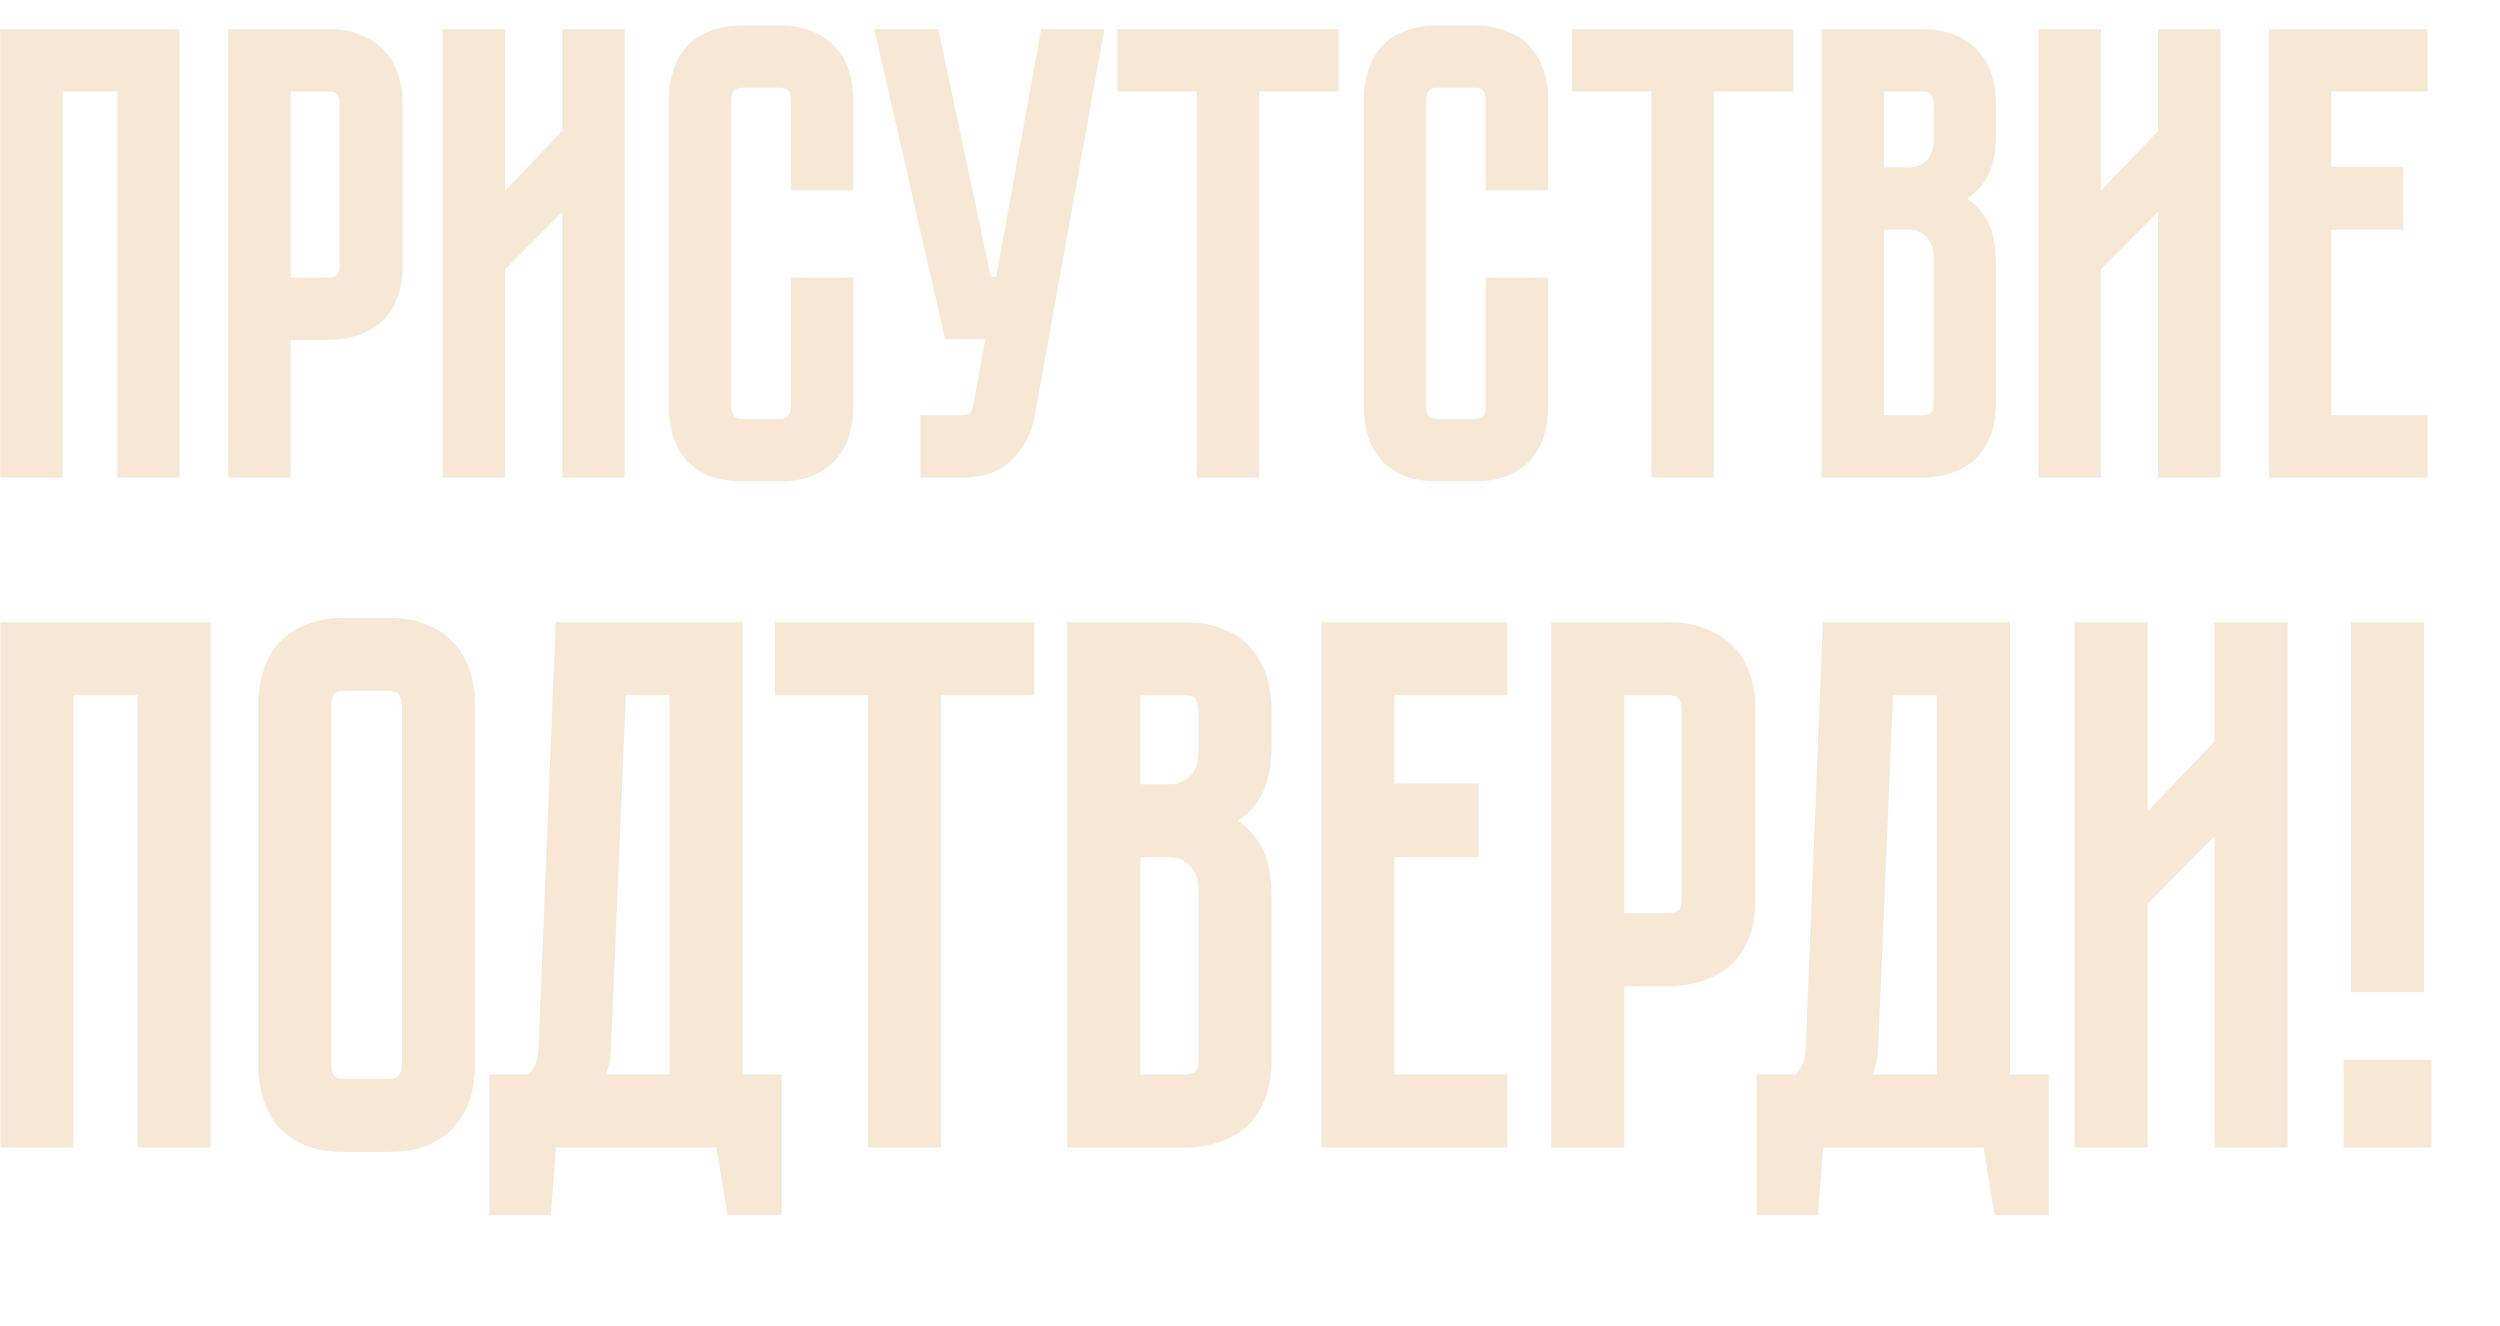<?xml version="1.0" encoding="UTF-8"?> <svg xmlns="http://www.w3.org/2000/svg" width="907" height="481" viewBox="0 0 907 481" fill="none"><path d="M62.597 13.131V170.691H45.116V30.613H20.142V170.691H2.661V13.131H62.597ZM143.488 96.452C143.488 100.841 142.807 104.625 141.445 107.804C140.234 110.831 138.494 113.328 136.223 115.296C133.953 117.112 131.304 118.474 128.277 119.382C125.401 120.29 122.299 120.744 118.969 120.744H102.85V170.691H85.368V13.131H118.969C123.358 13.131 127.066 13.812 130.093 15.175C133.272 16.385 135.845 18.126 137.812 20.396C139.78 22.515 141.218 25.088 142.126 28.115C143.034 30.991 143.488 34.094 143.488 37.424V96.452ZM125.78 37.424C125.78 35.607 125.25 34.018 124.191 32.656C123.282 31.294 121.542 30.613 118.969 30.613H102.85V103.263H118.969C120.936 103.263 122.526 102.809 123.737 101.901C125.099 100.841 125.78 99.025 125.78 96.452V37.424ZM206.561 170.691V70.57L180.679 96.679V170.691H163.198V13.131H180.679V75.565L206.561 48.548V13.131H224.042V170.691H206.561ZM289.511 103.263H306.992V147.761C306.992 151.091 306.538 154.269 305.63 157.297C304.722 160.172 303.284 162.745 301.316 165.016C299.5 167.135 297.003 168.875 293.824 170.237C290.797 171.448 287.089 172.054 282.7 172.054H269.532C265.143 172.054 261.359 171.448 258.18 170.237C255.153 168.875 252.656 167.135 250.688 165.016C248.872 162.745 247.51 160.172 246.602 157.297C245.693 154.269 245.239 151.091 245.239 147.761V36.061C245.239 32.732 245.693 29.629 246.602 26.753C247.51 23.726 248.872 21.153 250.688 19.034C252.656 16.764 255.153 15.023 258.18 13.812C261.359 12.45 265.143 11.769 269.532 11.769H282.7C287.089 11.769 290.797 12.45 293.824 13.812C297.003 15.023 299.5 16.764 301.316 19.034C303.284 21.153 304.722 23.726 305.63 26.753C306.538 29.629 306.992 32.732 306.992 36.061V66.484H289.511V36.061C289.511 34.245 288.981 32.656 287.921 31.294C286.862 29.932 285.121 29.25 282.7 29.25H269.532C267.11 29.25 265.37 29.932 264.31 31.294C263.251 32.656 262.721 34.245 262.721 36.061V147.761C262.721 149.577 263.251 151.167 264.31 152.529C265.37 153.891 267.11 154.572 269.532 154.572H282.7C285.121 154.572 286.862 153.891 287.921 152.529C288.981 151.167 289.511 149.577 289.511 147.761V103.263ZM372.853 150.486C371.793 156.237 369.296 161.08 365.361 165.016C361.577 168.799 356.052 170.691 348.787 170.691H336.528V153.21H348.787C350.755 153.21 352.268 152.756 353.328 151.848C354.387 150.94 355.068 149.88 355.371 148.669L360.593 120.517H344.928L320.408 13.131H338.344L357.414 103.036H363.544L379.891 13.131H397.599L372.853 150.486ZM407.94 13.131H483.087V30.613H454.254V170.691H436.773V30.613H407.94V13.131ZM541.623 103.263H559.104V147.761C559.104 151.091 558.65 154.269 557.742 157.297C556.834 160.172 555.396 162.745 553.428 165.016C551.612 167.135 549.115 168.875 545.936 170.237C542.909 171.448 539.201 172.054 534.812 172.054H521.644C517.254 172.054 513.471 171.448 510.292 170.237C507.265 168.875 504.768 167.135 502.8 165.016C500.984 162.745 499.622 160.172 498.714 157.297C497.805 154.269 497.351 151.091 497.351 147.761V36.061C497.351 32.732 497.805 29.629 498.714 26.753C499.622 23.726 500.984 21.153 502.8 19.034C504.768 16.764 507.265 15.023 510.292 13.812C513.471 12.45 517.254 11.769 521.644 11.769H534.812C539.201 11.769 542.909 12.45 545.936 13.812C549.115 15.023 551.612 16.764 553.428 19.034C555.396 21.153 556.834 23.726 557.742 26.753C558.65 29.629 559.104 32.732 559.104 36.061V66.484H541.623V36.061C541.623 34.245 541.093 32.656 540.033 31.294C538.974 29.932 537.233 29.25 534.812 29.25H521.644C519.222 29.25 517.481 29.932 516.422 31.294C515.363 32.656 514.833 34.245 514.833 36.061V147.761C514.833 149.577 515.363 151.167 516.422 152.529C517.481 153.891 519.222 154.572 521.644 154.572H534.812C537.233 154.572 538.974 153.891 540.033 152.529C541.093 151.167 541.623 149.577 541.623 147.761V103.263ZM572.91 13.131H648.058V30.613H619.225V170.691H601.743V30.613H572.91V13.131ZM697.258 13.131C701.648 13.131 705.356 13.812 708.383 15.175C711.561 16.385 714.059 18.126 715.875 20.396C717.843 22.515 719.28 25.088 720.189 28.115C721.097 30.991 721.551 34.094 721.551 37.424V48.548C721.551 55.662 720.264 61.035 717.691 64.668C715.27 68.149 712.015 70.57 707.929 71.933C712.015 73.446 715.27 76.019 717.691 79.652C720.264 83.133 721.551 88.43 721.551 95.544V146.399C721.551 150.788 720.87 154.572 719.507 157.751C718.297 160.778 716.556 163.275 714.286 165.243C712.167 167.059 709.594 168.421 706.567 169.329C703.691 170.237 700.588 170.691 697.258 170.691H663.431V13.131H697.258ZM704.069 93.273C704.069 89.338 702.934 86.311 700.664 84.192C698.545 81.922 695.896 80.787 692.718 80.787H680.912V153.21H697.258C699.226 153.21 700.815 152.756 702.026 151.848C703.388 150.788 704.069 148.972 704.069 146.399V93.273ZM704.069 37.424C704.069 35.607 703.54 34.018 702.48 32.656C701.572 31.294 699.831 30.613 697.258 30.613H680.912V63.305H692.718C695.896 63.305 698.545 62.246 700.664 60.127C702.934 57.856 704.069 54.754 704.069 50.819V37.424ZM785.51 170.691V70.57L759.628 96.679V170.691H742.147V13.131H759.628V75.565L785.51 48.548V13.131H802.991V170.691H785.51ZM825.741 13.131H878.185V30.613H843.222V63.078H869.331V80.787H843.222V153.21H878.185V170.691H825.741V13.131Z" fill="#F7E8D6"></path><path d="M62.597 13.131H65.177V10.551H62.597V13.131ZM62.597 170.691V173.271H65.177V170.691H62.597ZM45.116 170.691H42.536V173.271H45.116V170.691ZM45.116 30.613H47.696V28.033H45.116V30.613ZM20.142 30.613V28.033H17.563V30.613H20.142ZM20.142 170.691V173.271H22.722V170.691H20.142ZM2.661 170.691H0.081V173.271H2.661V170.691ZM2.661 13.131V10.551H0.081V13.131H2.661ZM62.597 13.131H60.018V170.691H62.597H65.177V13.131H62.597ZM62.597 170.691V168.111H45.116V170.691V173.271H62.597V170.691ZM45.116 170.691H47.696V30.613H45.116H42.536V170.691H45.116ZM45.116 30.613V28.033H20.142V30.613V33.193H45.116V30.613ZM20.142 30.613H17.563V170.691H20.142H22.722V30.613H20.142ZM20.142 170.691V168.111H2.661V170.691V173.271H20.142V170.691ZM2.661 170.691H5.241V13.131H2.661H0.081V170.691H2.661ZM2.661 13.131V15.711H62.597V13.131V10.551H2.661V13.131ZM141.445 107.804L139.074 106.787L139.061 106.816L139.05 106.845L141.445 107.804ZM136.223 115.296L137.835 117.31L137.875 117.278L137.913 117.245L136.223 115.296ZM128.277 119.382L127.536 116.911L127.518 116.916L127.5 116.922L128.277 119.382ZM102.85 120.744V118.164H100.27V120.744H102.85ZM102.85 170.691V173.271H105.429V170.691H102.85ZM85.368 170.691H82.788V173.271H85.368V170.691ZM85.368 13.131V10.551H82.788V13.131H85.368ZM130.093 15.175L129.035 17.527L129.104 17.558L129.175 17.585L130.093 15.175ZM137.812 20.396L135.863 22.086L135.892 22.119L135.922 22.152L137.812 20.396ZM142.126 28.115L139.655 28.857L139.66 28.875L139.666 28.892L142.126 28.115ZM124.191 32.656L122.044 34.087L122.096 34.166L122.154 34.24L124.191 32.656ZM102.85 30.613V28.033H100.27V30.613H102.85ZM102.85 103.263H100.27V105.843H102.85V103.263ZM123.737 101.901L125.284 103.965L125.303 103.951L125.32 103.937L123.737 101.901ZM143.488 96.452H140.908C140.908 100.582 140.267 104.004 139.074 106.787L141.445 107.804L143.816 108.82C145.348 105.246 146.068 101.1 146.068 96.452H143.488ZM141.445 107.804L139.05 106.845C137.978 109.524 136.467 111.67 134.534 113.346L136.223 115.296L137.913 117.245C140.52 114.986 142.49 112.138 143.84 108.762L141.445 107.804ZM136.223 115.296L134.612 113.281C132.621 114.873 130.274 116.09 127.536 116.911L128.277 119.382L129.018 121.853C132.335 120.858 135.285 119.35 137.835 117.31L136.223 115.296ZM128.277 119.382L127.5 116.922C124.901 117.743 122.062 118.164 118.969 118.164V120.744V123.324C122.535 123.324 125.902 122.838 129.054 121.842L128.277 119.382ZM118.969 120.744V118.164H102.85V120.744V123.324H118.969V120.744ZM102.85 120.744H100.27V170.691H102.85H105.429V120.744H102.85ZM102.85 170.691V168.111H85.368V170.691V173.271H102.85V170.691ZM85.368 170.691H87.948V13.131H85.368H82.788V170.691H85.368ZM85.368 13.131V15.711H118.969V13.131V10.551H85.368V13.131ZM118.969 13.131V15.711C123.105 15.711 126.429 16.355 129.035 17.527L130.093 15.175L131.152 12.822C127.703 11.27 123.611 10.551 118.969 10.551V13.131ZM130.093 15.175L129.175 17.585C132.009 18.665 134.209 20.178 135.863 22.086L137.812 20.396L139.762 18.707C137.48 16.074 134.535 14.106 131.012 12.764L130.093 15.175ZM137.812 20.396L135.922 22.152C137.597 23.955 138.85 26.172 139.655 28.857L142.126 28.115L144.597 27.374C143.586 24.005 141.963 21.075 139.703 18.641L137.812 20.396ZM142.126 28.115L139.666 28.892C140.487 31.492 140.908 34.33 140.908 37.424H143.488H146.068C146.068 33.858 145.582 30.49 144.586 27.338L142.126 28.115ZM143.488 37.424H140.908V96.452H143.488H146.068V37.424H143.488ZM125.78 37.424H128.36C128.36 35.066 127.658 32.912 126.227 31.072L124.191 32.656L122.154 34.24C122.842 35.124 123.2 36.149 123.2 37.424H125.78ZM124.191 32.656L126.337 31.225C124.723 28.804 121.893 28.033 118.969 28.033V30.613V33.193C121.191 33.193 121.842 33.784 122.044 34.087L124.191 32.656ZM118.969 30.613V28.033H102.85V30.613V33.193H118.969V30.613ZM102.85 30.613H100.27V103.263H102.85H105.429V30.613H102.85ZM102.85 103.263V105.843H118.969V103.263V100.683H102.85V103.263ZM118.969 103.263V105.843C121.327 105.843 123.509 105.296 125.284 103.965L123.737 101.901L122.189 99.837C121.542 100.322 120.546 100.683 118.969 100.683V103.263ZM123.737 101.901L125.32 103.937C127.573 102.186 128.36 99.418 128.36 96.452H125.78H123.2C123.2 98.632 122.625 99.497 122.153 99.864L123.737 101.901ZM125.78 96.452H128.36V37.424H125.78H123.2V96.452H125.78ZM206.561 170.691H203.981V173.271H206.561V170.691ZM206.561 70.57H209.141V64.303L204.728 68.754L206.561 70.57ZM180.679 96.679L178.847 94.863L178.099 95.617V96.679H180.679ZM180.679 170.691V173.271H183.259V170.691H180.679ZM163.198 170.691H160.618V173.271H163.198V170.691ZM163.198 13.131V10.551H160.618V13.131H163.198ZM180.679 13.131H183.259V10.551H180.679V13.131ZM180.679 75.565H178.099V81.987L182.542 77.35L180.679 75.565ZM206.561 48.548L208.424 50.333L209.141 49.584V48.548H206.561ZM206.561 13.131V10.551H203.981V13.131H206.561ZM224.042 13.131H226.622V10.551H224.042V13.131ZM224.042 170.691V173.271H226.622V170.691H224.042ZM206.561 170.691H209.141V70.57H206.561H203.981V170.691H206.561ZM206.561 70.57L204.728 68.754L178.847 94.863L180.679 96.679L182.511 98.495L208.393 72.387L206.561 70.57ZM180.679 96.679H178.099V170.691H180.679H183.259V96.679H180.679ZM180.679 170.691V168.111H163.198V170.691V173.271H180.679V170.691ZM163.198 170.691H165.777V13.131H163.198H160.618V170.691H163.198ZM163.198 13.131V15.711H180.679V13.131V10.551H163.198V13.131ZM180.679 13.131H178.099V75.565H180.679H183.259V13.131H180.679ZM180.679 75.565L182.542 77.35L208.424 50.333L206.561 48.548L204.698 46.764L178.816 73.78L180.679 75.565ZM206.561 48.548H209.141V13.131H206.561H203.981V48.548H206.561ZM206.561 13.131V15.711H224.042V13.131V10.551H206.561V13.131ZM224.042 13.131H221.462V170.691H224.042H226.622V13.131H224.042ZM224.042 170.691V168.111H206.561V170.691V173.271H224.042V170.691ZM289.511 103.263V100.683H286.931V103.263H289.511ZM306.992 103.263H309.572V100.683H306.992V103.263ZM305.63 157.297L308.09 158.073L308.096 158.056L308.101 158.038L305.63 157.297ZM301.316 165.016L299.367 163.326L299.357 163.337L301.316 165.016ZM293.824 170.237L294.782 172.633L294.812 172.621L294.841 172.609L293.824 170.237ZM258.18 170.237L257.122 172.59L257.191 172.621L257.262 172.648L258.18 170.237ZM250.688 165.016L248.674 166.627L248.733 166.701L248.798 166.771L250.688 165.016ZM246.602 157.297L244.13 158.038L244.136 158.056L244.141 158.073L246.602 157.297ZM246.602 26.753L249.062 27.53L249.067 27.512L249.073 27.494L246.602 26.753ZM250.688 19.034L248.739 17.344L248.729 17.355L250.688 19.034ZM258.18 13.812L259.138 16.208L259.168 16.196L259.197 16.184L258.18 13.812ZM293.824 13.812L292.766 16.165L292.835 16.196L292.906 16.223L293.824 13.812ZM301.316 19.034L299.302 20.646L299.361 20.72L299.426 20.79L301.316 19.034ZM305.63 26.753L303.159 27.494L303.164 27.512L303.17 27.53L305.63 26.753ZM306.992 66.484V69.064H309.572V66.484H306.992ZM289.511 66.484H286.931V69.064H289.511V66.484ZM264.31 152.529L266.347 150.945L266.347 150.945L264.31 152.529ZM287.921 152.529L285.885 150.945L285.885 150.945L287.921 152.529ZM289.511 103.263V105.843H306.992V103.263V100.683H289.511V103.263ZM306.992 103.263H304.412V147.761H306.992H309.572V103.263H306.992ZM306.992 147.761H304.412C304.412 150.853 303.991 153.781 303.159 156.555L305.63 157.297L308.101 158.038C309.085 154.758 309.572 151.329 309.572 147.761H306.992ZM305.63 157.297L303.17 156.52C302.367 159.061 301.103 161.323 299.367 163.326L301.316 165.016L303.266 166.705C305.465 164.168 307.076 161.284 308.09 158.073L305.63 157.297ZM301.316 165.016L299.357 163.337C297.852 165.093 295.708 166.623 292.808 167.866L293.824 170.237L294.841 172.609C298.297 171.127 301.148 169.176 303.275 166.695L301.316 165.016ZM293.824 170.237L292.866 167.842C290.229 168.897 286.868 169.474 282.7 169.474V172.054V174.634C287.31 174.634 291.365 174 294.782 172.633L293.824 170.237ZM282.7 172.054V169.474H269.532V172.054V174.634H282.7V172.054ZM269.532 172.054V169.474C265.37 169.474 261.912 168.898 259.099 167.826L258.18 170.237L257.262 172.648C260.805 173.998 264.915 174.634 269.532 174.634V172.054ZM258.18 170.237L259.239 167.885C256.48 166.643 254.28 165.092 252.579 163.26L250.688 165.016L248.798 166.771C251.032 169.177 253.826 171.107 257.122 172.59L258.18 170.237ZM250.688 165.016L252.703 163.404C251.093 161.391 249.878 159.104 249.062 156.52L246.602 157.297L244.141 158.073C245.142 161.241 246.651 164.099 248.674 166.627L250.688 165.016ZM246.602 157.297L249.073 156.555C248.241 153.781 247.819 150.853 247.819 147.761H245.239H242.66C242.66 151.329 243.146 154.758 244.13 158.038L246.602 157.297ZM245.239 147.761H247.819V36.061H245.239H242.66V147.761H245.239ZM245.239 36.061H247.819C247.819 32.968 248.241 30.13 249.062 27.53L246.602 26.753L244.141 25.976C243.146 29.128 242.66 32.495 242.66 36.061H245.239ZM246.602 26.753L249.073 27.494C249.891 24.767 251.094 22.525 252.647 20.713L250.688 19.034L248.729 17.355C246.65 19.781 245.128 22.686 244.13 26.012L246.602 26.753ZM250.688 19.034L252.638 20.724C254.313 18.79 256.46 17.279 259.138 16.208L258.18 13.812L257.222 11.417C253.846 12.767 250.998 14.737 248.739 17.344L250.688 19.034ZM258.18 13.812L259.197 16.184C261.98 14.991 265.401 14.349 269.532 14.349V11.769V9.189C264.884 9.189 260.737 9.909 257.164 11.441L258.18 13.812ZM269.532 11.769V14.349H282.7V11.769V9.189H269.532V11.769ZM282.7 11.769V14.349C286.836 14.349 290.16 14.993 292.766 16.165L293.824 13.812L294.883 11.46C291.434 9.908 287.342 9.189 282.7 9.189V11.769ZM293.824 13.812L292.906 16.223C295.728 17.298 297.819 18.792 299.302 20.646L301.316 19.034L303.331 17.422C301.181 14.736 298.277 12.748 294.743 11.401L293.824 13.812ZM301.316 19.034L299.426 20.79C301.101 22.593 302.353 24.81 303.159 27.494L305.63 26.753L308.101 26.012C307.09 22.642 305.467 19.713 303.207 17.279L301.316 19.034ZM305.63 26.753L303.17 27.53C303.991 30.13 304.412 32.968 304.412 36.061H306.992H309.572C309.572 32.495 309.085 29.128 308.09 25.976L305.63 26.753ZM306.992 36.061H304.412V66.484H306.992H309.572V36.061H306.992ZM306.992 66.484V63.904H289.511V66.484V69.064H306.992V66.484ZM289.511 66.484H292.091V36.061H289.511H286.931V66.484H289.511ZM289.511 36.061H292.091C292.091 33.704 291.389 31.55 289.958 29.71L287.921 31.294L285.885 32.878C286.573 33.762 286.931 34.787 286.931 36.061H289.511ZM287.921 31.294L289.958 29.71C288.233 27.493 285.578 26.671 282.7 26.671V29.25V31.83C284.665 31.83 285.49 32.37 285.885 32.878L287.921 31.294ZM282.7 29.25V26.671H269.532V29.25V31.83H282.7V29.25ZM269.532 29.25V26.671C266.653 26.671 263.998 27.493 262.274 29.71L264.31 31.294L266.347 32.878C266.741 32.37 267.567 31.83 269.532 31.83V29.25ZM264.31 31.294L262.274 29.71C260.843 31.55 260.141 33.704 260.141 36.061H262.721H265.301C265.301 34.787 265.659 33.762 266.347 32.878L264.31 31.294ZM262.721 36.061H260.141V147.761H262.721H265.301V36.061H262.721ZM262.721 147.761H260.141C260.141 150.119 260.843 152.273 262.274 154.113L264.31 152.529L266.347 150.945C265.659 150.06 265.301 149.036 265.301 147.761H262.721ZM264.31 152.529L262.274 154.113C263.998 156.33 266.653 157.152 269.532 157.152V154.572V151.992C267.567 151.992 266.741 151.452 266.347 150.945L264.31 152.529ZM269.532 154.572V157.152H282.7V154.572V151.992H269.532V154.572ZM282.7 154.572V157.152C285.578 157.152 288.233 156.33 289.958 154.113L287.921 152.529L285.885 150.945C285.49 151.452 284.665 151.992 282.7 151.992V154.572ZM287.921 152.529L289.958 154.113C291.389 152.273 292.091 150.119 292.091 147.761H289.511H286.931C286.931 149.036 286.573 150.06 285.885 150.945L287.921 152.529ZM289.511 147.761H292.091V103.263H289.511H286.931V147.761H289.511ZM372.853 150.486L375.39 150.953L375.392 150.943L372.853 150.486ZM365.361 165.016L367.185 166.84L367.185 166.84L365.361 165.016ZM336.528 170.691H333.948V173.271H336.528V170.691ZM336.528 153.21V150.63H333.948V153.21H336.528ZM353.328 151.848L351.649 149.889L353.328 151.848ZM355.371 148.669L357.874 149.295L357.893 149.218L357.908 149.14L355.371 148.669ZM360.593 120.517L363.13 120.988L363.695 117.937H360.593V120.517ZM344.928 120.517L342.413 121.092L342.87 123.097H344.928V120.517ZM320.408 13.131V10.551H317.173L317.893 13.706L320.408 13.131ZM338.344 13.131L340.868 12.596L340.434 10.551H338.344V13.131ZM357.414 103.036L354.891 103.571L355.324 105.616H357.414V103.036ZM363.544 103.036V105.616H365.697L366.083 103.497L363.544 103.036ZM379.891 13.131V10.551H377.738L377.352 12.67L379.891 13.131ZM397.599 13.131L400.138 13.589L400.685 10.551H397.599V13.131ZM372.853 150.486L370.315 150.018C369.346 155.283 367.083 159.645 363.536 163.191L365.361 165.016L367.185 166.84C371.509 162.516 374.241 157.191 375.39 150.953L372.853 150.486ZM365.361 165.016L363.536 163.191C360.389 166.339 355.619 168.111 348.787 168.111V170.691V173.271C356.485 173.271 362.765 171.26 367.185 166.84L365.361 165.016ZM348.787 170.691V168.111H336.528V170.691V173.271H348.787V170.691ZM336.528 170.691H339.107V153.21H336.528H333.948V170.691H336.528ZM336.528 153.21V155.79H348.787V153.21V150.63H336.528V153.21ZM348.787 153.21V155.79C351.121 155.79 353.32 155.253 355.007 153.807L353.328 151.848L351.649 149.889C351.217 150.259 350.389 150.63 348.787 150.63V153.21ZM353.328 151.848L355.007 153.807C356.423 152.593 357.426 151.085 357.874 149.295L355.371 148.669L352.868 148.044C352.71 148.675 352.352 149.286 351.649 149.889L353.328 151.848ZM355.371 148.669L357.908 149.14L363.13 120.988L360.593 120.517L358.056 120.047L352.835 148.199L355.371 148.669ZM360.593 120.517V117.937H344.928V120.517V123.097H360.593V120.517ZM344.928 120.517L347.443 119.943L322.923 12.557L320.408 13.131L317.893 13.706L342.413 121.092L344.928 120.517ZM320.408 13.131V15.711H338.344V13.131V10.551H320.408V13.131ZM338.344 13.131L335.82 13.667L354.891 103.571L357.414 103.036L359.938 102.501L340.868 12.596L338.344 13.131ZM357.414 103.036V105.616H363.544V103.036V100.456H357.414V103.036ZM363.544 103.036L366.083 103.497L382.429 13.593L379.891 13.131L377.352 12.67L361.006 102.574L363.544 103.036ZM379.891 13.131V15.711H397.599V13.131V10.551H379.891V13.131ZM397.599 13.131L395.06 12.674L370.314 150.028L372.853 150.486L375.392 150.943L400.138 13.589L397.599 13.131ZM407.94 13.131V10.551H405.36V13.131H407.94ZM483.087 13.131H485.667V10.551H483.087V13.131ZM483.087 30.613V33.193H485.667V30.613H483.087ZM454.254 30.613V28.033H451.674V30.613H454.254ZM454.254 170.691V173.271H456.834V170.691H454.254ZM436.773 170.691H434.193V173.271H436.773V170.691ZM436.773 30.613H439.353V28.033H436.773V30.613ZM407.94 30.613H405.36V33.193H407.94V30.613ZM407.94 13.131V15.711H483.087V13.131V10.551H407.94V13.131ZM483.087 13.131H480.507V30.613H483.087H485.667V13.131H483.087ZM483.087 30.613V28.033H454.254V30.613V33.193H483.087V30.613ZM454.254 30.613H451.674V170.691H454.254H456.834V30.613H454.254ZM454.254 170.691V168.111H436.773V170.691V173.271H454.254V170.691ZM436.773 170.691H439.353V30.613H436.773H434.193V170.691H436.773ZM436.773 30.613V28.033H407.94V30.613V33.193H436.773V30.613ZM407.94 30.613H410.52V13.131H407.94H405.36V30.613H407.94ZM541.623 103.263V100.683H539.043V103.263H541.623ZM559.104 103.263H561.684V100.683H559.104V103.263ZM557.742 157.297L560.202 158.073L560.208 158.056L560.213 158.038L557.742 157.297ZM553.428 165.016L551.479 163.326L551.469 163.337L553.428 165.016ZM545.936 170.237L546.894 172.633L546.924 172.621L546.952 172.609L545.936 170.237ZM510.292 170.237L509.233 172.59L509.303 172.621L509.374 172.648L510.292 170.237ZM502.8 165.016L500.786 166.627L500.845 166.701L500.91 166.771L502.8 165.016ZM498.714 157.297L496.242 158.038L496.248 158.056L496.253 158.073L498.714 157.297ZM498.714 26.753L501.174 27.53L501.179 27.512L501.185 27.494L498.714 26.753ZM502.8 19.034L500.85 17.344L500.841 17.355L502.8 19.034ZM510.292 13.812L511.25 16.208L511.28 16.196L511.308 16.184L510.292 13.812ZM545.936 13.812L544.877 16.165L544.947 16.196L545.018 16.223L545.936 13.812ZM553.428 19.034L551.414 20.646L551.473 20.72L551.538 20.79L553.428 19.034ZM557.742 26.753L555.271 27.494L555.276 27.512L555.282 27.53L557.742 26.753ZM559.104 66.484V69.064H561.684V66.484H559.104ZM541.623 66.484H539.043V69.064H541.623V66.484ZM516.422 152.529L518.458 150.945L518.458 150.945L516.422 152.529ZM540.033 152.529L537.997 150.945L537.997 150.945L540.033 152.529ZM541.623 103.263V105.843H559.104V103.263V100.683H541.623V103.263ZM559.104 103.263H556.524V147.761H559.104H561.684V103.263H559.104ZM559.104 147.761H556.524C556.524 150.853 556.103 153.781 555.271 156.555L557.742 157.297L560.213 158.038C561.197 154.758 561.684 151.329 561.684 147.761H559.104ZM557.742 157.297L555.282 156.52C554.479 159.061 553.215 161.323 551.479 163.326L553.428 165.016L555.378 166.705C557.577 164.168 559.188 161.284 560.202 158.073L557.742 157.297ZM553.428 165.016L551.469 163.337C549.964 165.093 547.82 166.623 544.92 167.866L545.936 170.237L546.952 172.609C550.409 171.127 553.26 169.176 555.387 166.695L553.428 165.016ZM545.936 170.237L544.978 167.842C542.341 168.897 538.98 169.474 534.812 169.474V172.054V174.634C539.422 174.634 543.477 174 546.894 172.633L545.936 170.237ZM534.812 172.054V169.474H521.644V172.054V174.634H534.812V172.054ZM521.644 172.054V169.474C517.482 169.474 514.024 168.898 511.211 167.826L510.292 170.237L509.374 172.648C512.917 173.998 517.027 174.634 521.644 174.634V172.054ZM510.292 170.237L511.351 167.885C508.592 166.643 506.391 165.092 504.691 163.26L502.8 165.016L500.91 166.771C503.144 169.177 505.938 171.107 509.233 172.59L510.292 170.237ZM502.8 165.016L504.815 163.404C503.205 161.391 501.99 159.104 501.174 156.52L498.714 157.297L496.253 158.073C497.254 161.241 498.763 164.099 500.786 166.627L502.8 165.016ZM498.714 157.297L501.185 156.555C500.352 153.781 499.931 150.853 499.931 147.761H497.351H494.771C494.771 151.329 495.258 154.758 496.242 158.038L498.714 157.297ZM497.351 147.761H499.931V36.061H497.351H494.771V147.761H497.351ZM497.351 36.061H499.931C499.931 32.968 500.353 30.13 501.174 27.53L498.714 26.753L496.253 25.976C495.258 29.128 494.771 32.495 494.771 36.061H497.351ZM498.714 26.753L501.185 27.494C502.003 24.767 503.206 22.525 504.759 20.713L502.8 19.034L500.841 17.355C498.762 19.781 497.24 22.686 496.242 26.012L498.714 26.753ZM502.8 19.034L504.75 20.724C506.425 18.79 508.572 17.279 511.25 16.208L510.292 13.812L509.334 11.417C505.958 12.767 503.11 14.737 500.85 17.344L502.8 19.034ZM510.292 13.812L511.308 16.184C514.092 14.991 517.513 14.349 521.644 14.349V11.769V9.189C516.996 9.189 512.849 9.909 509.276 11.441L510.292 13.812ZM521.644 11.769V14.349H534.812V11.769V9.189H521.644V11.769ZM534.812 11.769V14.349C538.948 14.349 542.272 14.993 544.877 16.165L545.936 13.812L546.995 11.46C543.546 9.908 539.454 9.189 534.812 9.189V11.769ZM545.936 13.812L545.018 16.223C547.84 17.298 549.931 18.792 551.414 20.646L553.428 19.034L555.443 17.422C553.293 14.736 550.389 12.748 546.855 11.401L545.936 13.812ZM553.428 19.034L551.538 20.79C553.212 22.593 554.465 24.81 555.271 27.494L557.742 26.753L560.213 26.012C559.202 22.642 557.579 19.713 555.319 17.279L553.428 19.034ZM557.742 26.753L555.282 27.53C556.103 30.13 556.524 32.968 556.524 36.061H559.104H561.684C561.684 32.495 561.197 29.128 560.202 25.976L557.742 26.753ZM559.104 36.061H556.524V66.484H559.104H561.684V36.061H559.104ZM559.104 66.484V63.904H541.623V66.484V69.064H559.104V66.484ZM541.623 66.484H544.202V36.061H541.623H539.043V66.484H541.623ZM541.623 36.061H544.202C544.202 33.704 543.501 31.55 542.07 29.71L540.033 31.294L537.997 32.878C538.685 33.762 539.043 34.787 539.043 36.061H541.623ZM540.033 31.294L542.07 29.71C540.345 27.493 537.69 26.671 534.812 26.671V29.25V31.83C536.777 31.83 537.602 32.37 537.997 32.878L540.033 31.294ZM534.812 29.25V26.671H521.644V29.25V31.83H534.812V29.25ZM521.644 29.25V26.671C518.765 26.671 516.11 27.493 514.386 29.71L516.422 31.294L518.458 32.878C518.853 32.37 519.679 31.83 521.644 31.83V29.25ZM516.422 31.294L514.386 29.71C512.955 31.55 512.253 33.704 512.253 36.061H514.833H517.413C517.413 34.787 517.771 33.762 518.458 32.878L516.422 31.294ZM514.833 36.061H512.253V147.761H514.833H517.413V36.061H514.833ZM514.833 147.761H512.253C512.253 150.119 512.955 152.273 514.386 154.113L516.422 152.529L518.458 150.945C517.771 150.06 517.413 149.036 517.413 147.761H514.833ZM516.422 152.529L514.386 154.113C516.11 156.33 518.765 157.152 521.644 157.152V154.572V151.992C519.679 151.992 518.853 151.452 518.458 150.945L516.422 152.529ZM521.644 154.572V157.152H534.812V154.572V151.992H521.644V154.572ZM534.812 154.572V157.152C537.69 157.152 540.345 156.33 542.07 154.113L540.033 152.529L537.997 150.945C537.602 151.452 536.777 151.992 534.812 151.992V154.572ZM540.033 152.529L542.07 154.113C543.501 152.273 544.202 150.119 544.202 147.761H541.623H539.043C539.043 149.036 538.685 150.06 537.997 150.945L540.033 152.529ZM541.623 147.761H544.202V103.263H541.623H539.043V147.761H541.623ZM572.91 13.131V10.551H570.33V13.131H572.91ZM648.058 13.131H650.638V10.551H648.058V13.131ZM648.058 30.613V33.193H650.638V30.613H648.058ZM619.225 30.613V28.033H616.645V30.613H619.225ZM619.225 170.691V173.271H621.805V170.691H619.225ZM601.743 170.691H599.164V173.271H601.743V170.691ZM601.743 30.613H604.323V28.033H601.743V30.613ZM572.91 30.613H570.33V33.193H572.91V30.613ZM572.91 13.131V15.711H648.058V13.131V10.551H572.91V13.131ZM648.058 13.131H645.478V30.613H648.058H650.638V13.131H648.058ZM648.058 30.613V28.033H619.225V30.613V33.193H648.058V30.613ZM619.225 30.613H616.645V170.691H619.225H621.805V30.613H619.225ZM619.225 170.691V168.111H601.743V170.691V173.271H619.225V170.691ZM601.743 170.691H604.323V30.613H601.743H599.164V170.691H601.743ZM601.743 30.613V28.033H572.91V30.613V33.193H601.743V30.613ZM572.91 30.613H575.49V13.131H572.91H570.33V30.613H572.91ZM708.383 15.175L707.324 17.527L707.393 17.558L707.464 17.585L708.383 15.175ZM715.875 20.396L713.86 22.008L713.92 22.082L713.984 22.152L715.875 20.396ZM720.189 28.115L717.717 28.857L717.723 28.875L717.728 28.892L720.189 28.115ZM717.691 64.668L715.586 63.176L715.58 63.185L715.573 63.194L717.691 64.668ZM707.929 71.933L707.113 69.485L700.155 71.804L707.033 74.352L707.929 71.933ZM717.691 79.652L715.545 81.083L715.579 81.135L715.616 81.185L717.691 79.652ZM719.507 157.751L717.136 156.734L717.124 156.763L717.112 156.792L719.507 157.751ZM714.286 165.243L715.965 167.201L715.975 167.192L714.286 165.243ZM706.567 169.329L705.825 166.858L705.807 166.863L705.79 166.869L706.567 169.329ZM663.431 170.691H660.851V173.271H663.431V170.691ZM663.431 13.131V10.551H660.851V13.131H663.431ZM700.664 84.192L698.778 85.953L698.838 86.018L698.903 86.078L700.664 84.192ZM680.912 80.787V78.207H678.332V80.787H680.912ZM680.912 153.21H678.332V155.79H680.912V153.21ZM702.026 151.848L703.574 153.912L703.592 153.898L703.61 153.884L702.026 151.848ZM702.48 32.656L700.333 34.087L700.386 34.166L700.444 34.24L702.48 32.656ZM680.912 30.613V28.033H678.332V30.613H680.912ZM680.912 63.305H678.332V65.885H680.912V63.305ZM700.664 60.127L702.488 61.951L702.488 61.951L700.664 60.127ZM697.258 13.131V15.711C701.395 15.711 704.719 16.355 707.324 17.527L708.383 15.175L709.442 12.822C705.993 11.27 701.901 10.551 697.258 10.551V13.131ZM708.383 15.175L707.464 17.585C710.287 18.66 712.377 20.154 713.86 22.008L715.875 20.396L717.889 18.785C715.74 16.098 712.836 14.11 709.301 12.764L708.383 15.175ZM715.875 20.396L713.984 22.152C715.659 23.955 716.912 26.172 717.717 28.857L720.189 28.115L722.66 27.374C721.649 24.005 720.026 21.075 717.765 18.641L715.875 20.396ZM720.189 28.115L717.728 28.892C718.549 31.492 718.971 34.33 718.971 37.424H721.551H724.131C724.131 33.858 723.644 30.49 722.649 27.338L720.189 28.115ZM721.551 37.424H718.971V48.548H721.551H724.131V37.424H721.551ZM721.551 48.548H718.971C718.971 55.422 717.715 60.17 715.586 63.176L717.691 64.668L719.796 66.159C722.813 61.9 724.131 55.902 724.131 48.548H721.551ZM717.691 64.668L715.573 63.194C713.475 66.211 710.681 68.296 707.113 69.485L707.929 71.933L708.745 74.38C713.35 72.845 717.064 70.086 719.809 66.141L717.691 64.668ZM707.929 71.933L707.033 74.352C710.608 75.676 713.424 77.902 715.545 81.083L717.691 79.652L719.838 78.221C717.115 74.136 713.423 71.216 708.825 69.513L707.929 71.933ZM717.691 79.652L715.616 81.185C717.71 84.018 718.971 88.658 718.971 95.544H721.551H724.131C724.131 88.203 722.818 82.248 719.766 78.118L717.691 79.652ZM721.551 95.544H718.971V146.399H721.551H724.131V95.544H721.551ZM721.551 146.399H718.971C718.971 150.529 718.329 153.951 717.136 156.734L719.507 157.751L721.879 158.767C723.41 155.193 724.131 151.047 724.131 146.399H721.551ZM719.507 157.751L717.112 156.792C716.041 159.471 714.529 161.617 712.596 163.293L714.286 165.243L715.975 167.192C718.583 164.933 720.552 162.085 721.903 158.709L719.507 157.751ZM714.286 165.243L712.607 163.284C710.795 164.837 708.553 166.04 705.825 166.858L706.567 169.329L707.308 171.8C710.634 170.802 713.538 169.281 715.965 167.201L714.286 165.243ZM706.567 169.329L705.79 166.869C703.19 167.69 700.352 168.111 697.258 168.111V170.691V173.271C700.824 173.271 704.192 172.785 707.344 171.789L706.567 169.329ZM697.258 170.691V168.111H663.431V170.691V173.271H697.258V170.691ZM663.431 170.691H666.01V13.131H663.431H660.851V170.691H663.431ZM663.431 13.131V15.711H697.258V13.131V10.551H663.431V13.131ZM704.069 93.273H706.649C706.649 88.826 705.349 85.036 702.424 82.306L700.664 84.192L698.903 86.078C700.519 87.586 701.489 89.85 701.489 93.273H704.069ZM700.664 84.192L702.55 82.432C699.93 79.625 696.592 78.207 692.718 78.207V80.787V83.367C695.2 83.367 697.16 84.219 698.778 85.953L700.664 84.192ZM692.718 80.787V78.207H680.912V80.787V83.367H692.718V80.787ZM680.912 80.787H678.332V153.21H680.912H683.492V80.787H680.912ZM680.912 153.21V155.79H697.258V153.21V150.63H680.912V153.21ZM697.258 153.21V155.79C699.616 155.79 701.799 155.243 703.574 153.912L702.026 151.848L700.478 149.784C699.832 150.269 698.835 150.63 697.258 150.63V153.21ZM702.026 151.848L703.61 153.884C705.862 152.133 706.649 149.365 706.649 146.399H704.069H701.489C701.489 148.579 700.914 149.444 700.442 149.811L702.026 151.848ZM704.069 146.399H706.649V93.273H704.069H701.489V146.399H704.069ZM704.069 37.424H706.649C706.649 35.066 705.948 32.912 704.516 31.072L702.48 32.656L700.444 34.24C701.132 35.124 701.489 36.149 701.489 37.424H704.069ZM702.48 32.656L704.627 31.225C703.013 28.804 700.182 28.033 697.258 28.033V30.613V33.193C699.481 33.193 700.131 33.784 700.333 34.087L702.48 32.656ZM697.258 30.613V28.033H680.912V30.613V33.193H697.258V30.613ZM680.912 30.613H678.332V63.305H680.912H683.492V30.613H680.912ZM680.912 63.305V65.885H692.718V63.305V60.725H680.912V63.305ZM692.718 63.305V65.885C696.534 65.885 699.854 64.585 702.488 61.951L700.664 60.127L698.84 58.303C697.236 59.906 695.258 60.725 692.718 60.725V63.305ZM700.664 60.127L702.488 61.951C705.347 59.092 706.649 55.274 706.649 50.819H704.069H701.489C701.489 54.234 700.521 56.621 698.84 58.303L700.664 60.127ZM704.069 50.819H706.649V37.424H704.069H701.489V50.819H704.069ZM785.51 170.691H782.93V173.271H785.51V170.691ZM785.51 70.57H788.09V64.303L783.678 68.754L785.51 70.57ZM759.628 96.679L757.796 94.863L757.048 95.617V96.679H759.628ZM759.628 170.691V173.271H762.208V170.691H759.628ZM742.147 170.691H739.567V173.271H742.147V170.691ZM742.147 13.131V10.551H739.567V13.131H742.147ZM759.628 13.131H762.208V10.551H759.628V13.131ZM759.628 75.565H757.048V81.987L761.491 77.35L759.628 75.565ZM785.51 48.548L787.373 50.333L788.09 49.584V48.548H785.51ZM785.51 13.131V10.551H782.93V13.131H785.51ZM802.991 13.131H805.571V10.551H802.991V13.131ZM802.991 170.691V173.271H805.571V170.691H802.991ZM785.51 170.691H788.09V70.57H785.51H782.93V170.691H785.51ZM785.51 70.57L783.678 68.754L757.796 94.863L759.628 96.679L761.46 98.495L787.342 72.387L785.51 70.57ZM759.628 96.679H757.048V170.691H759.628H762.208V96.679H759.628ZM759.628 170.691V168.111H742.147V170.691V173.271H759.628V170.691ZM742.147 170.691H744.727V13.131H742.147H739.567V170.691H742.147ZM742.147 13.131V15.711H759.628V13.131V10.551H742.147V13.131ZM759.628 13.131H757.048V75.565H759.628H762.208V13.131H759.628ZM759.628 75.565L761.491 77.35L787.373 50.333L785.51 48.548L783.647 46.764L757.765 73.78L759.628 75.565ZM785.51 48.548H788.09V13.131H785.51H782.93V48.548H785.51ZM785.51 13.131V15.711H802.991V13.131V10.551H785.51V13.131ZM802.991 13.131H800.411V170.691H802.991H805.571V13.131H802.991ZM802.991 170.691V168.111H785.51V170.691V173.271H802.991V170.691ZM825.741 13.131V10.551H823.161V13.131H825.741ZM878.185 13.131H880.765V10.551H878.185V13.131ZM878.185 30.613V33.193H880.765V30.613H878.185ZM843.222 30.613V28.033H840.642V30.613H843.222ZM843.222 63.078H840.642V65.658H843.222V63.078ZM869.331 63.078H871.911V60.498H869.331V63.078ZM869.331 80.787V83.367H871.911V80.787H869.331ZM843.222 80.787V78.207H840.642V80.787H843.222ZM843.222 153.21H840.642V155.79H843.222V153.21ZM878.185 153.21H880.765V150.63H878.185V153.21ZM878.185 170.691V173.271H880.765V170.691H878.185ZM825.741 170.691H823.161V173.271H825.741V170.691ZM825.741 13.131V15.711H878.185V13.131V10.551H825.741V13.131ZM878.185 13.131H875.605V30.613H878.185H880.765V13.131H878.185ZM878.185 30.613V28.033H843.222V30.613V33.193H878.185V30.613ZM843.222 30.613H840.642V63.078H843.222H845.802V30.613H843.222ZM843.222 63.078V65.658H869.331V63.078V60.498H843.222V63.078ZM869.331 63.078H866.751V80.787H869.331H871.911V63.078H869.331ZM869.331 80.787V78.207H843.222V80.787V83.367H869.331V80.787ZM843.222 80.787H840.642V153.21H843.222H845.802V80.787H843.222ZM843.222 153.21V155.79H878.185V153.21V150.63H843.222V153.21ZM878.185 153.21H875.605V170.691H878.185H880.765V153.21H878.185ZM878.185 170.691V168.111H825.741V170.691V173.271H878.185V170.691ZM825.741 170.691H828.321V13.131H825.741H823.161V170.691H825.741Z" fill="#F7E8D6"></path><path d="M73.422 228.75V413.309H52.945V249.227H23.692V413.309H3.215V228.75H73.422ZM140.863 227.155C146.005 227.155 150.348 227.952 153.894 229.548C157.617 230.966 160.542 233.005 162.67 235.664C164.975 238.146 166.659 241.16 167.723 244.706C168.786 248.075 169.318 251.709 169.318 255.61V386.449C169.318 390.35 168.786 394.073 167.723 397.618C166.659 400.987 164.975 404.001 162.67 406.66C160.542 409.142 157.617 411.181 153.894 412.777C150.348 414.195 146.005 414.904 140.863 414.904H125.173C120.032 414.904 115.6 414.195 111.876 412.777C108.331 411.181 105.405 409.142 103.101 406.66C100.973 404.001 99.378 400.987 98.314 397.618C97.25 394.073 96.718 390.35 96.718 386.449V255.61C96.718 251.709 97.25 248.075 98.314 244.706C99.378 241.16 100.973 238.146 103.101 235.664C105.405 233.005 108.331 230.966 111.876 229.548C115.6 227.952 120.032 227.155 125.173 227.155H140.863ZM140.863 394.427C143.7 394.427 145.739 393.629 146.98 392.034C148.221 390.438 148.841 388.577 148.841 386.449V255.61C148.841 253.482 148.221 251.62 146.98 250.025C145.739 248.429 143.7 247.631 140.863 247.631H125.173C122.159 247.631 120.032 248.429 118.791 250.025C117.727 251.62 117.195 253.482 117.195 255.61V386.449C117.195 388.577 117.727 390.438 118.791 392.034C120.032 393.629 122.159 394.427 125.173 394.427H140.863ZM280.56 392.832V437.775H266.465L262.476 413.309H198.918L197.056 437.775H180.569V392.832H192.536C196.259 390.35 198.209 386.272 198.386 380.599L204.503 228.75H266.465V392.832H280.56ZM245.988 392.832V249.227H224.182L218.597 381.396C218.243 386.006 216.824 389.818 214.342 392.832H245.988ZM284.181 228.75H372.205V249.227H338.432V413.309H317.955V249.227H284.181V228.75ZM429.836 228.75C434.978 228.75 439.321 229.548 442.867 231.144C446.59 232.562 449.515 234.601 451.643 237.26C453.948 239.742 455.632 242.756 456.696 246.302C457.759 249.67 458.291 253.305 458.291 257.205V270.236C458.291 278.569 456.784 284.862 453.77 289.117C450.934 293.195 447.122 296.032 442.335 297.627C447.122 299.4 450.934 302.414 453.77 306.669C456.784 310.747 458.291 316.952 458.291 325.284V384.854C458.291 389.995 457.493 394.427 455.898 398.15C454.48 401.696 452.441 404.621 449.781 406.926C447.299 409.054 444.285 410.649 440.74 411.713C437.371 412.777 433.737 413.309 429.836 413.309H390.212V228.75H429.836ZM437.814 322.625C437.814 318.015 436.485 314.47 433.825 311.988C431.343 309.328 428.241 307.999 424.518 307.999H410.689V392.832H429.836C432.141 392.832 434.003 392.3 435.421 391.236C437.017 389.995 437.814 387.868 437.814 384.854V322.625ZM437.814 257.205C437.814 255.078 437.194 253.216 435.953 251.62C434.889 250.025 432.85 249.227 429.836 249.227H410.689V287.522H424.518C428.241 287.522 431.343 286.281 433.825 283.799C436.485 281.139 437.814 277.505 437.814 272.895V257.205ZM482.417 228.75H543.847V249.227H502.893V287.256H533.476V307.999H502.893V392.832H543.847V413.309H482.417V228.75ZM633.87 326.348C633.87 331.489 633.072 335.922 631.477 339.645C630.059 343.191 628.02 346.116 625.36 348.421C622.701 350.548 619.598 352.144 616.053 353.207C612.684 354.271 609.05 354.803 605.149 354.803H586.268V413.309H565.791V228.75H605.149C610.291 228.75 614.634 229.548 618.18 231.144C621.903 232.562 624.917 234.601 627.222 237.26C629.527 239.742 631.211 242.756 632.275 246.302C633.338 249.67 633.87 253.305 633.87 257.205V326.348ZM613.127 257.205C613.127 255.078 612.507 253.216 611.266 251.62C610.202 250.025 608.163 249.227 605.149 249.227H586.268V334.326H605.149C607.454 334.326 609.316 333.794 610.734 332.73C612.33 331.489 613.127 329.362 613.127 326.348V257.205ZM740.284 392.832V437.775H726.189L722.2 413.309H658.642L656.78 437.775H640.292V392.832H652.259C655.982 390.35 657.933 386.272 658.11 380.599L664.226 228.75H726.189V392.832H740.284ZM705.712 392.832V249.227H683.905L678.321 381.396C677.966 386.006 676.548 389.818 674.066 392.832H705.712ZM806.447 413.309V296.032L776.131 326.614V413.309H755.654V228.75H776.131V301.882L806.447 270.236V228.75H826.924V413.309H806.447ZM853.306 387.513H879.101V413.309H853.306V387.513ZM876.442 228.75V356.931H855.965V228.75H876.442Z" fill="#F7E8D6"></path><path d="M73.422 228.75H76.444V225.728H73.422V228.75ZM73.422 413.309V416.331H76.444V413.309H73.422ZM52.945 413.309H49.923V416.331H52.945V413.309ZM52.945 249.227H55.967V246.205H52.945V249.227ZM23.692 249.227V246.205H20.67V249.227H23.692ZM23.692 413.309V416.331H26.714V413.309H23.692ZM3.215 413.309H0.193V416.331H3.215V413.309ZM3.215 228.75V225.728H0.193V228.75H3.215ZM73.422 228.75H70.4V413.309H73.422H76.444V228.75H73.422ZM73.422 413.309V410.287H52.945V413.309V416.331H73.422V413.309ZM52.945 413.309H55.967V249.227H52.945H49.923V413.309H52.945ZM52.945 249.227V246.205H23.692V249.227V252.249H52.945V249.227ZM23.692 249.227H20.67V413.309H23.692H26.714V249.227H23.692ZM23.692 413.309V410.287H3.215V413.309V416.331H23.692V413.309ZM3.215 413.309H6.237V228.75H3.215H0.193V413.309H3.215ZM3.215 228.75V231.772H73.422V228.75V225.728H3.215V228.75ZM153.894 229.548L152.654 232.304L152.735 232.34L152.818 232.372L153.894 229.548ZM162.67 235.664L160.31 237.552L160.38 237.639L160.455 237.721L162.67 235.664ZM167.723 244.706L164.828 245.575L164.834 245.595L164.841 245.616L167.723 244.706ZM167.723 397.618L170.604 398.528L170.611 398.508L170.617 398.487L167.723 397.618ZM162.67 406.66L160.386 404.681L160.381 404.687L160.375 404.694L162.67 406.66ZM153.894 412.777L155.016 415.583L155.051 415.569L155.085 415.554L153.894 412.777ZM111.876 412.777L110.636 415.533L110.718 415.569L110.801 415.601L111.876 412.777ZM103.101 406.66L100.741 408.548L100.81 408.635L100.886 408.717L103.101 406.66ZM98.314 397.618L95.419 398.487L95.425 398.508L95.432 398.528L98.314 397.618ZM98.314 244.706L101.196 245.616L101.202 245.595L101.208 245.575L98.314 244.706ZM103.101 235.664L100.817 233.685L100.812 233.691L100.806 233.698L103.101 235.664ZM111.876 229.548L112.999 232.354L113.033 232.34L113.067 232.326L111.876 229.548ZM146.98 392.034L144.594 390.179L144.594 390.179L146.98 392.034ZM118.791 250.025L116.405 248.17L116.338 248.257L116.276 248.349L118.791 250.025ZM118.791 392.034L116.276 393.71L116.338 393.802L116.405 393.889L118.791 392.034ZM140.863 227.155V230.177C145.708 230.177 149.602 230.93 152.654 232.304L153.894 229.548L155.134 226.792C151.094 224.974 146.301 224.133 140.863 224.133V227.155ZM153.894 229.548L152.818 232.372C156.124 233.631 158.573 235.381 160.31 237.552L162.67 235.664L165.03 233.777C162.512 230.629 159.11 228.301 154.97 226.724L153.894 229.548ZM162.67 235.664L160.455 237.721C162.417 239.833 163.885 242.43 164.828 245.575L167.723 244.706L170.617 243.838C169.433 239.891 167.532 236.46 164.884 233.608L162.67 235.664ZM167.723 244.706L164.841 245.616C165.803 248.661 166.296 251.986 166.296 255.61H169.318H172.34C172.34 251.432 171.77 247.488 170.604 243.796L167.723 244.706ZM169.318 255.61H166.296V386.449H169.318H172.34V255.61H169.318ZM169.318 386.449H166.296C166.296 390.071 165.803 393.501 164.828 396.75L167.723 397.618L170.617 398.487C171.77 394.645 172.34 390.628 172.34 386.449H169.318ZM167.723 397.618L164.841 396.708C163.901 399.685 162.42 402.335 160.386 404.681L162.67 406.66L164.954 408.639C167.53 405.667 169.417 402.289 170.604 398.528L167.723 397.618ZM162.67 406.66L160.375 404.694C158.612 406.75 156.101 408.543 152.704 409.999L153.894 412.777L155.085 415.554C159.133 413.819 162.473 411.534 164.964 408.627L162.67 406.66ZM153.894 412.777L152.772 409.971C149.683 411.206 145.745 411.882 140.863 411.882V414.904V417.926C146.264 417.926 151.013 417.184 155.016 415.583L153.894 412.777ZM140.863 414.904V411.882H125.173V414.904V417.926H140.863V414.904ZM125.173 414.904V411.882C120.298 411.882 116.248 411.208 112.952 409.953L111.876 412.777L110.801 415.601C114.951 417.182 119.766 417.926 125.173 417.926V414.904ZM111.876 412.777L113.117 410.021C109.885 408.567 107.307 406.749 105.315 404.604L103.101 406.66L100.886 408.717C103.503 411.535 106.776 413.796 110.636 415.533L111.876 412.777ZM103.101 406.66L105.46 404.772C103.574 402.415 102.151 399.735 101.196 396.708L98.314 397.618L95.432 398.528C96.604 402.239 98.372 405.587 100.741 408.548L103.101 406.66ZM98.314 397.618L101.208 396.75C100.234 393.501 99.74 390.071 99.74 386.449H96.718H93.696C93.696 390.628 94.267 394.645 95.419 398.487L98.314 397.618ZM96.718 386.449H99.74V255.61H96.718H93.696V386.449H96.718ZM96.718 255.61H99.74C99.74 251.986 100.234 248.661 101.196 245.616L98.314 244.706L95.432 243.796C94.266 247.488 93.696 251.432 93.696 255.61H96.718ZM98.314 244.706L101.208 245.575C102.167 242.379 103.576 239.753 105.395 237.631L103.101 235.664L100.806 233.698C98.37 236.54 96.588 239.942 95.419 243.838L98.314 244.706ZM103.101 235.664L105.384 237.644C107.347 235.379 109.862 233.609 112.999 232.354L111.876 229.548L110.754 226.742C106.8 228.324 103.464 230.631 100.817 233.685L103.101 235.664ZM111.876 229.548L113.067 232.326C116.327 230.928 120.335 230.177 125.173 230.177V227.155V224.133C119.729 224.133 114.872 224.976 110.686 226.77L111.876 229.548ZM125.173 227.155V230.177H140.863V227.155V224.133H125.173V227.155ZM140.863 394.427V397.449C144.235 397.449 147.345 396.486 149.365 393.889L146.98 392.034L144.594 390.179C144.132 390.773 143.165 391.405 140.863 391.405V394.427ZM146.98 392.034L149.365 393.889C151.041 391.734 151.863 389.211 151.863 386.449H148.841H145.819C145.819 387.943 145.4 389.142 144.594 390.179L146.98 392.034ZM148.841 386.449H151.863V255.61H148.841H145.819V386.449H148.841ZM148.841 255.61H151.863C151.863 252.848 151.041 250.325 149.365 248.17L146.98 250.025L144.594 251.88C145.4 252.916 145.819 254.116 145.819 255.61H148.841ZM146.98 250.025L149.365 248.17C147.345 245.573 144.235 244.61 140.863 244.61V247.631V250.653C143.165 250.653 144.132 251.286 144.594 251.88L146.98 250.025ZM140.863 247.631V244.61H125.173V247.631V250.653H140.863V247.631ZM125.173 247.631V244.61C121.699 244.61 118.457 245.532 116.405 248.17L118.791 250.025L121.176 251.88C121.606 251.327 122.619 250.653 125.173 250.653V247.631ZM118.791 250.025L116.276 248.349C114.846 250.494 114.173 252.953 114.173 255.61H117.195H120.217C120.217 254.011 120.608 252.747 121.305 251.701L118.791 250.025ZM117.195 255.61H114.173V386.449H117.195H120.217V255.61H117.195ZM117.195 386.449H114.173C114.173 389.105 114.846 391.565 116.276 393.71L118.791 392.034L121.305 390.358C120.608 389.312 120.217 388.048 120.217 386.449H117.195ZM118.791 392.034L116.405 393.889C118.457 396.527 121.699 397.449 125.173 397.449V394.427V391.405C122.619 391.405 121.606 390.732 121.176 390.179L118.791 392.034ZM125.173 394.427V397.449H140.863V394.427V391.405H125.173V394.427ZM280.56 392.832H283.582V389.81H280.56V392.832ZM280.56 437.775V440.797H283.582V437.775H280.56ZM266.465 437.775L263.483 438.261L263.896 440.797H266.465V437.775ZM262.476 413.309L265.459 412.822L265.046 410.287H262.476V413.309ZM198.918 413.309V410.287H196.117L195.905 413.079L198.918 413.309ZM197.056 437.775V440.797H199.857L200.07 438.004L197.056 437.775ZM180.569 437.775H177.547V440.797H180.569V437.775ZM180.569 392.832V389.81H177.547V392.832H180.569ZM192.536 392.832V395.854H193.451L194.212 395.346L192.536 392.832ZM198.386 380.599L195.367 380.477L195.366 380.491L195.366 380.504L198.386 380.599ZM204.503 228.75V225.728H201.6L201.483 228.629L204.503 228.75ZM266.465 228.75H269.487V225.728H266.465V228.75ZM266.465 392.832H263.443V395.854H266.465V392.832ZM245.988 392.832V395.854H249.01V392.832H245.988ZM245.988 249.227H249.01V246.205H245.988V249.227ZM224.182 249.227V246.205H221.285L221.163 249.1L224.182 249.227ZM218.597 381.396L221.61 381.628L221.614 381.576L221.616 381.524L218.597 381.396ZM214.342 392.832L212.009 390.911L207.939 395.854H214.342V392.832ZM280.56 392.832H277.538V437.775H280.56H283.582V392.832H280.56ZM280.56 437.775V434.753H266.465V437.775V440.797H280.56V437.775ZM266.465 437.775L269.448 437.288L265.459 412.822L262.476 413.309L259.494 413.795L263.483 438.261L266.465 437.775ZM262.476 413.309V410.287H198.918V413.309V416.331H262.476V413.309ZM198.918 413.309L195.905 413.079L194.043 437.545L197.056 437.775L200.07 438.004L201.931 413.538L198.918 413.309ZM197.056 437.775V434.753H180.569V437.775V440.797H197.056V437.775ZM180.569 437.775H183.591V392.832H180.569H177.547V437.775H180.569ZM180.569 392.832V395.854H192.536V392.832V389.81H180.569V392.832ZM192.536 392.832L194.212 395.346C198.964 392.178 201.208 387.051 201.407 380.693L198.386 380.599L195.366 380.504C195.21 385.493 193.553 388.521 190.859 390.317L192.536 392.832ZM198.386 380.599L201.406 380.72L207.522 228.872L204.503 228.75L201.483 228.629L195.367 380.477L198.386 380.599ZM204.503 228.75V231.772H266.465V228.75V225.728H204.503V228.75ZM266.465 228.75H263.443V392.832H266.465H269.487V228.75H266.465ZM266.465 392.832V395.854H280.56V392.832V389.81H266.465V392.832ZM245.988 392.832H249.01V249.227H245.988H242.966V392.832H245.988ZM245.988 249.227V246.205H224.182V249.227V252.249H245.988V249.227ZM224.182 249.227L221.163 249.1L215.578 381.269L218.597 381.396L221.616 381.524L227.201 249.355L224.182 249.227ZM218.597 381.396L215.584 381.165C215.268 385.271 214.028 388.46 212.009 390.911L214.342 392.832L216.675 394.753C219.621 391.176 221.217 386.741 221.61 381.628L218.597 381.396ZM214.342 392.832V395.854H245.988V392.832V389.81H214.342V392.832ZM284.181 228.75V225.728H281.159V228.75H284.181ZM372.205 228.75H375.227V225.728H372.205V228.75ZM372.205 249.227V252.249H375.227V249.227H372.205ZM338.432 249.227V246.205H335.41V249.227H338.432ZM338.432 413.309V416.331H341.454V413.309H338.432ZM317.955 413.309H314.933V416.331H317.955V413.309ZM317.955 249.227H320.977V246.205H317.955V249.227ZM284.181 249.227H281.159V252.249H284.181V249.227ZM284.181 228.75V231.772H372.205V228.75V225.728H284.181V228.75ZM372.205 228.75H369.183V249.227H372.205H375.227V228.75H372.205ZM372.205 249.227V246.205H338.432V249.227V252.249H372.205V249.227ZM338.432 249.227H335.41V413.309H338.432H341.454V249.227H338.432ZM338.432 413.309V410.287H317.955V413.309V416.331H338.432V413.309ZM317.955 413.309H320.977V249.227H317.955H314.933V413.309H317.955ZM317.955 249.227V246.205H284.181V249.227V252.249H317.955V249.227ZM284.181 249.227H287.203V228.75H284.181H281.159V249.227H284.181ZM442.867 231.144L441.627 233.899L441.708 233.936L441.791 233.968L442.867 231.144ZM451.643 237.26L449.283 239.148L449.353 239.235L449.428 239.316L451.643 237.26ZM456.696 246.302L453.801 247.17L453.807 247.191L453.814 247.212L456.696 246.302ZM453.77 289.117L451.304 287.37L451.297 287.381L451.29 287.391L453.77 289.117ZM442.335 297.627L441.38 294.76L433.229 297.477L441.286 300.461L442.335 297.627ZM453.77 306.669L451.256 308.345L451.297 308.406L451.34 308.465L453.77 306.669ZM455.898 398.15L453.12 396.96L453.106 396.994L453.092 397.028L455.898 398.15ZM449.781 406.926L451.748 409.221L451.754 409.215L451.761 409.21L449.781 406.926ZM440.74 411.713L439.871 408.818L439.85 408.825L439.83 408.831L440.74 411.713ZM390.212 413.309H387.19V416.331H390.212V413.309ZM390.212 228.75V225.728H387.19V228.75H390.212ZM433.825 311.988L431.616 314.05L431.687 314.126L431.763 314.197L433.825 311.988ZM410.689 307.999V304.977H407.667V307.999H410.689ZM410.689 392.832H407.667V395.854H410.689V392.832ZM435.421 391.236L437.234 393.654L437.255 393.638L437.276 393.621L435.421 391.236ZM435.953 251.62L433.438 253.297L433.5 253.389L433.567 253.476L435.953 251.62ZM410.689 249.227V246.205H407.667V249.227H410.689ZM410.689 287.522H407.667V290.544H410.689V287.522ZM433.825 283.799L435.962 285.935L435.962 285.935L433.825 283.799ZM429.836 228.75V231.772C434.681 231.772 438.575 232.526 441.627 233.899L442.867 231.144L444.107 228.388C440.067 226.57 435.274 225.728 429.836 225.728V228.75ZM442.867 231.144L441.791 233.968C445.097 235.227 447.546 236.976 449.283 239.148L451.643 237.26L454.003 235.372C451.485 232.225 448.083 229.897 443.943 228.32L442.867 231.144ZM451.643 237.26L449.428 239.316C451.39 241.429 452.858 244.025 453.801 247.17L456.696 246.302L459.59 245.433C458.406 241.487 456.505 238.055 453.857 235.204L451.643 237.26ZM456.696 246.302L453.814 247.212C454.776 250.257 455.269 253.582 455.269 257.205H458.291H461.313C461.313 253.028 460.743 249.084 459.577 245.392L456.696 246.302ZM458.291 257.205H455.269V270.236H458.291H461.313V257.205H458.291ZM458.291 270.236H455.269C455.269 278.287 453.799 283.849 451.304 287.37L453.77 289.117L456.236 290.864C459.77 285.875 461.313 278.85 461.313 270.236H458.291ZM453.77 289.117L451.29 287.391C448.831 290.925 445.559 293.367 441.38 294.76L442.335 297.627L443.291 300.494C448.685 298.696 453.036 295.465 456.251 290.843L453.77 289.117ZM442.335 297.627L441.286 300.461C445.473 302.012 448.773 304.62 451.256 308.345L453.77 306.669L456.285 304.993C453.095 300.208 448.771 296.788 443.385 294.793L442.335 297.627ZM453.77 306.669L451.34 308.465C453.793 311.783 455.269 317.218 455.269 325.284H458.291H461.313C461.313 316.685 459.776 309.71 456.201 304.873L453.77 306.669ZM458.291 325.284H455.269V384.854H458.291H461.313V325.284H458.291ZM458.291 384.854H455.269C455.269 389.692 454.518 393.7 453.12 396.96L455.898 398.15L458.676 399.341C460.469 395.155 461.313 390.298 461.313 384.854H458.291ZM455.898 398.15L453.092 397.028C451.837 400.165 450.067 402.68 447.802 404.642L449.781 406.926L451.761 409.21C454.815 406.563 457.122 403.227 458.704 399.273L455.898 398.15ZM449.781 406.926L447.815 404.632C445.693 406.451 443.067 407.86 439.871 408.818L440.74 411.713L441.608 414.608C445.504 413.439 448.906 411.657 451.748 409.221L449.781 406.926ZM440.74 411.713L439.83 408.831C436.784 409.793 433.46 410.287 429.836 410.287V413.309V416.331C434.014 416.331 437.958 415.761 441.65 414.595L440.74 411.713ZM429.836 413.309V410.287H390.212V413.309V416.331H429.836V413.309ZM390.212 413.309H393.234V228.75H390.212H387.19V413.309H390.212ZM390.212 228.75V231.772H429.836V228.75V225.728H390.212V228.75ZM437.814 322.625H440.836C440.836 317.416 439.314 312.976 435.887 309.778L433.825 311.988L431.763 314.197C433.656 315.963 434.792 318.615 434.792 322.625H437.814ZM433.825 311.988L436.035 309.926C432.966 306.638 429.056 304.977 424.518 304.977V307.999V311.021C427.425 311.021 429.721 312.019 431.616 314.05L433.825 311.988ZM424.518 307.999V304.977H410.689V307.999V311.021H424.518V307.999ZM410.689 307.999H407.667V392.832H410.689H413.711V307.999H410.689ZM410.689 392.832V395.854H429.836V392.832V389.81H410.689V392.832ZM429.836 392.832V395.854C432.598 395.854 435.155 395.213 437.234 393.654L435.421 391.236L433.608 388.818C432.85 389.386 431.684 389.81 429.836 389.81V392.832ZM435.421 391.236L437.276 393.621C439.914 391.57 440.836 388.327 440.836 384.854H437.814H434.792C434.792 387.408 434.119 388.42 433.566 388.851L435.421 391.236ZM437.814 384.854H440.836V322.625H437.814H434.792V384.854H437.814ZM437.814 257.205H440.836C440.836 254.443 440.014 251.92 438.338 249.765L435.953 251.62L433.567 253.476C434.373 254.512 434.792 255.712 434.792 257.205H437.814ZM435.953 251.62L438.467 249.944C436.577 247.108 433.261 246.205 429.836 246.205V249.227V252.249C432.439 252.249 433.201 252.941 433.438 253.297L435.953 251.62ZM429.836 249.227V246.205H410.689V249.227V252.249H429.836V249.227ZM410.689 249.227H407.667V287.522H410.689H413.711V249.227H410.689ZM410.689 287.522V290.544H424.518V287.522V284.5H410.689V287.522ZM424.518 287.522V290.544C428.988 290.544 432.876 289.021 435.962 285.935L433.825 283.799L431.688 281.662C429.81 283.54 427.493 284.5 424.518 284.5V287.522ZM433.825 283.799L435.962 285.935C439.311 282.587 440.836 278.114 440.836 272.895H437.814H434.792C434.792 276.896 433.658 279.692 431.688 281.662L433.825 283.799ZM437.814 272.895H440.836V257.205H437.814H434.792V272.895H437.814ZM482.417 228.75V225.728H479.395V228.75H482.417ZM543.847 228.75H546.869V225.728H543.847V228.75ZM543.847 249.227V252.249H546.869V249.227H543.847ZM502.893 249.227V246.205H499.872V249.227H502.893ZM502.893 287.256H499.872V290.278H502.893V287.256ZM533.476 287.256H536.498V284.234H533.476V287.256ZM533.476 307.999V311.021H536.498V307.999H533.476ZM502.893 307.999V304.977H499.872V307.999H502.893ZM502.893 392.832H499.872V395.854H502.893V392.832ZM543.847 392.832H546.869V389.81H543.847V392.832ZM543.847 413.309V416.331H546.869V413.309H543.847ZM482.417 413.309H479.395V416.331H482.417V413.309ZM482.417 228.75V231.772H543.847V228.75V225.728H482.417V228.75ZM543.847 228.75H540.825V249.227H543.847H546.869V228.75H543.847ZM543.847 249.227V246.205H502.893V249.227V252.249H543.847V249.227ZM502.893 249.227H499.872V287.256H502.893H505.915V249.227H502.893ZM502.893 287.256V290.278H533.476V287.256V284.234H502.893V287.256ZM533.476 287.256H530.454V307.999H533.476H536.498V287.256H533.476ZM533.476 307.999V304.977H502.893V307.999V311.021H533.476V307.999ZM502.893 307.999H499.872V392.832H502.893H505.915V307.999H502.893ZM502.893 392.832V395.854H543.847V392.832V389.81H502.893V392.832ZM543.847 392.832H540.825V413.309H543.847H546.869V392.832H543.847ZM543.847 413.309V410.287H482.417V413.309V416.331H543.847V413.309ZM482.417 413.309H485.439V228.75H482.417H479.395V413.309H482.417ZM631.477 339.645L628.699 338.454L628.685 338.488L628.671 338.522L631.477 339.645ZM625.36 348.421L627.248 350.78L627.295 350.743L627.34 350.704L625.36 348.421ZM616.053 353.207L615.184 350.313L615.163 350.319L615.143 350.326L616.053 353.207ZM586.268 354.803V351.781H583.246V354.803H586.268ZM586.268 413.309V416.331H589.29V413.309H586.268ZM565.791 413.309H562.769V416.331H565.791V413.309ZM565.791 228.75V225.728H562.769V228.75H565.791ZM618.18 231.144L616.94 233.899L617.021 233.936L617.104 233.968L618.18 231.144ZM627.222 237.26L624.938 239.239L624.972 239.278L625.007 239.316L627.222 237.26ZM632.275 246.302L629.38 247.17L629.386 247.191L629.393 247.212L632.275 246.302ZM611.266 251.62L608.751 253.297L608.813 253.389L608.88 253.476L611.266 251.62ZM586.268 249.227V246.205H583.246V249.227H586.268ZM586.268 334.326H583.246V337.348H586.268V334.326ZM610.734 332.73L612.547 335.148L612.568 335.132L612.589 335.116L610.734 332.73ZM633.87 326.348H630.848C630.848 331.186 630.097 335.194 628.699 338.454L631.477 339.645L634.255 340.835C636.048 336.649 636.892 331.793 636.892 326.348H633.87ZM631.477 339.645L628.671 338.522C627.416 341.66 625.646 344.174 623.381 346.137L625.36 348.421L627.34 350.704C630.394 348.057 632.701 344.721 634.283 340.767L631.477 339.645ZM625.36 348.421L623.473 346.061C621.141 347.926 618.392 349.351 615.184 350.313L616.053 353.207L616.921 356.102C620.805 354.937 624.261 353.17 627.248 350.78L625.36 348.421ZM616.053 353.207L615.143 350.326C612.097 351.287 608.773 351.781 605.149 351.781V354.803V357.825C609.327 357.825 613.271 357.255 616.963 356.089L616.053 353.207ZM605.149 354.803V351.781H586.268V354.803V357.825H605.149V354.803ZM586.268 354.803H583.246V413.309H586.268H589.29V354.803H586.268ZM586.268 413.309V410.287H565.791V413.309V416.331H586.268V413.309ZM565.791 413.309H568.813V228.75H565.791H562.769V413.309H565.791ZM565.791 228.75V231.772H605.149V228.75V225.728H565.791V228.75ZM605.149 228.75V231.772C609.994 231.772 613.888 232.526 616.94 233.899L618.18 231.144L619.42 228.388C615.38 226.57 610.587 225.728 605.149 225.728V228.75ZM618.18 231.144L617.104 233.968C620.424 235.232 623.001 237.004 624.938 239.239L627.222 237.26L629.506 235.281C626.833 232.197 623.383 229.892 619.256 228.32L618.18 231.144ZM627.222 237.26L625.007 239.316C626.969 241.429 628.437 244.025 629.38 247.17L632.275 246.302L635.169 245.433C633.985 241.487 632.084 238.055 629.436 235.204L627.222 237.26ZM632.275 246.302L629.393 247.212C630.355 250.257 630.848 253.582 630.848 257.205H633.87H636.892C636.892 253.028 636.322 249.084 635.156 245.392L632.275 246.302ZM633.87 257.205H630.848V326.348H633.87H636.892V257.205H633.87ZM613.127 257.205H616.149C616.149 254.443 615.328 251.92 613.651 249.765L611.266 251.62L608.88 253.476C609.686 254.512 610.105 255.712 610.105 257.205H613.127ZM611.266 251.62L613.78 249.944C611.89 247.108 608.574 246.205 605.149 246.205V249.227V252.249C607.753 252.249 608.514 252.941 608.751 253.297L611.266 251.62ZM605.149 249.227V246.205H586.268V249.227V252.249H605.149V249.227ZM586.268 249.227H583.246V334.326H586.268H589.29V249.227H586.268ZM586.268 334.326V337.348H605.149V334.326V331.304H586.268V334.326ZM605.149 334.326V337.348C607.911 337.348 610.468 336.708 612.547 335.148L610.734 332.73L608.921 330.313C608.164 330.881 606.997 331.304 605.149 331.304V334.326ZM610.734 332.73L612.589 335.116C615.227 333.064 616.149 329.822 616.149 326.348H613.127H610.105C610.105 328.902 609.432 329.915 608.879 330.345L610.734 332.73ZM613.127 326.348H616.149V257.205H613.127H610.105V326.348H613.127ZM740.284 392.832H743.306V389.81H740.284V392.832ZM740.284 437.775V440.797H743.306V437.775H740.284ZM726.189 437.775L723.206 438.261L723.62 440.797H726.189V437.775ZM722.2 413.309L725.183 412.822L724.769 410.287H722.2V413.309ZM658.642 413.309V410.287H655.841L655.628 413.079L658.642 413.309ZM656.78 437.775V440.797H659.581L659.793 438.004L656.78 437.775ZM640.292 437.775H637.27V440.797H640.292V437.775ZM640.292 392.832V389.81H637.27V392.832H640.292ZM652.259 392.832V395.854H653.174L653.936 395.346L652.259 392.832ZM658.11 380.599L655.09 380.477L655.09 380.491L655.089 380.504L658.11 380.599ZM664.226 228.75V225.728H661.324L661.207 228.629L664.226 228.75ZM726.189 228.75H729.211V225.728H726.189V228.75ZM726.189 392.832H723.167V395.854H726.189V392.832ZM705.712 392.832V395.854H708.734V392.832H705.712ZM705.712 249.227H708.734V246.205H705.712V249.227ZM683.905 249.227V246.205H681.008L680.886 249.1L683.905 249.227ZM678.321 381.396L681.334 381.628L681.338 381.576L681.34 381.524L678.321 381.396ZM674.066 392.832L671.733 390.911L667.662 395.854H674.066V392.832ZM740.284 392.832H737.262V437.775H740.284H743.306V392.832H740.284ZM740.284 437.775V434.753H726.189V437.775V440.797H740.284V437.775ZM726.189 437.775L729.172 437.288L725.183 412.822L722.2 413.309L719.217 413.795L723.206 438.261L726.189 437.775ZM722.2 413.309V410.287H658.642V413.309V416.331H722.2V413.309ZM658.642 413.309L655.628 413.079L653.767 437.545L656.78 437.775L659.793 438.004L661.655 413.538L658.642 413.309ZM656.78 437.775V434.753H640.292V437.775V440.797H656.78V437.775ZM640.292 437.775H643.314V392.832H640.292H637.27V437.775H640.292ZM640.292 392.832V395.854H652.259V392.832V389.81H640.292V392.832ZM652.259 392.832L653.936 395.346C658.688 392.178 660.932 387.051 661.13 380.693L658.11 380.599L655.089 380.504C654.933 385.493 653.277 388.521 650.583 390.317L652.259 392.832ZM658.11 380.599L661.129 380.72L667.246 228.872L664.226 228.75L661.207 228.629L655.09 380.477L658.11 380.599ZM664.226 228.75V231.772H726.189V228.75V225.728H664.226V228.75ZM726.189 228.75H723.167V392.832H726.189H729.211V228.75H726.189ZM726.189 392.832V395.854H740.284V392.832V389.81H726.189V392.832ZM705.712 392.832H708.734V249.227H705.712H702.69V392.832H705.712ZM705.712 249.227V246.205H683.905V249.227V252.249H705.712V249.227ZM683.905 249.227L680.886 249.1L675.302 381.269L678.321 381.396L681.34 381.524L686.925 249.355L683.905 249.227ZM678.321 381.396L675.308 381.165C674.992 385.271 673.752 388.46 671.733 390.911L674.066 392.832L676.399 394.753C679.344 391.176 680.941 386.741 681.334 381.628L678.321 381.396ZM674.066 392.832V395.854H705.712V392.832V389.81H674.066V392.832ZM806.447 413.309H803.425V416.331H806.447V413.309ZM806.447 296.032H809.469V288.691L804.301 293.904L806.447 296.032ZM776.131 326.614L773.984 324.486L773.109 325.37V326.614H776.131ZM776.131 413.309V416.331H779.153V413.309H776.131ZM755.654 413.309H752.632V416.331H755.654V413.309ZM755.654 228.75V225.728H752.632V228.75H755.654ZM776.131 228.75H779.153V225.728H776.131V228.75ZM776.131 301.882H773.109V309.405L778.313 303.973L776.131 301.882ZM806.447 270.236L808.629 272.326L809.469 271.45V270.236H806.447ZM806.447 228.75V225.728H803.425V228.75H806.447ZM826.924 228.75H829.946V225.728H826.924V228.75ZM826.924 413.309V416.331H829.946V413.309H826.924ZM806.447 413.309H809.469V296.032H806.447H803.425V413.309H806.447ZM806.447 296.032L804.301 293.904L773.984 324.486L776.131 326.614L778.277 328.742L808.593 298.159L806.447 296.032ZM776.131 326.614H773.109V413.309H776.131H779.153V326.614H776.131ZM776.131 413.309V410.287H755.654V413.309V416.331H776.131V413.309ZM755.654 413.309H758.676V228.75H755.654H752.632V413.309H755.654ZM755.654 228.75V231.772H776.131V228.75V225.728H755.654V228.75ZM776.131 228.75H773.109V301.882H776.131H779.153V228.75H776.131ZM776.131 301.882L778.313 303.973L808.629 272.326L806.447 270.236L804.265 268.145L773.948 299.792L776.131 301.882ZM806.447 270.236H809.469V228.75H806.447H803.425V270.236H806.447ZM806.447 228.75V231.772H826.924V228.75V225.728H806.447V228.75ZM826.924 228.75H823.902V413.309H826.924H829.946V228.75H826.924ZM826.924 413.309V410.287H806.447V413.309V416.331H826.924V413.309ZM853.306 387.513V384.491H850.284V387.513H853.306ZM879.101 387.513H882.123V384.491H879.101V387.513ZM879.101 413.309V416.331H882.123V413.309H879.101ZM853.306 413.309H850.284V416.331H853.306V413.309ZM876.442 228.75H879.464V225.728H876.442V228.75ZM876.442 356.931V359.952H879.464V356.931H876.442ZM855.965 356.931H852.943V359.952H855.965V356.931ZM855.965 228.75V225.728H852.943V228.75H855.965ZM853.306 387.513V390.535H879.101V387.513V384.491H853.306V387.513ZM879.101 387.513H876.079V413.309H879.101H882.123V387.513H879.101ZM879.101 413.309V410.287H853.306V413.309V416.331H879.101V413.309ZM853.306 413.309H856.328V387.513H853.306H850.284V413.309H853.306ZM876.442 228.75H873.42V356.931H876.442H879.464V228.75H876.442ZM876.442 356.931V353.909H855.965V356.931V359.952H876.442V356.931ZM855.965 356.931H858.987V228.75H855.965H852.943V356.931H855.965ZM855.965 228.75V231.772H876.442V228.75V225.728H855.965V228.75Z" fill="#F7E8D6"></path></svg> 